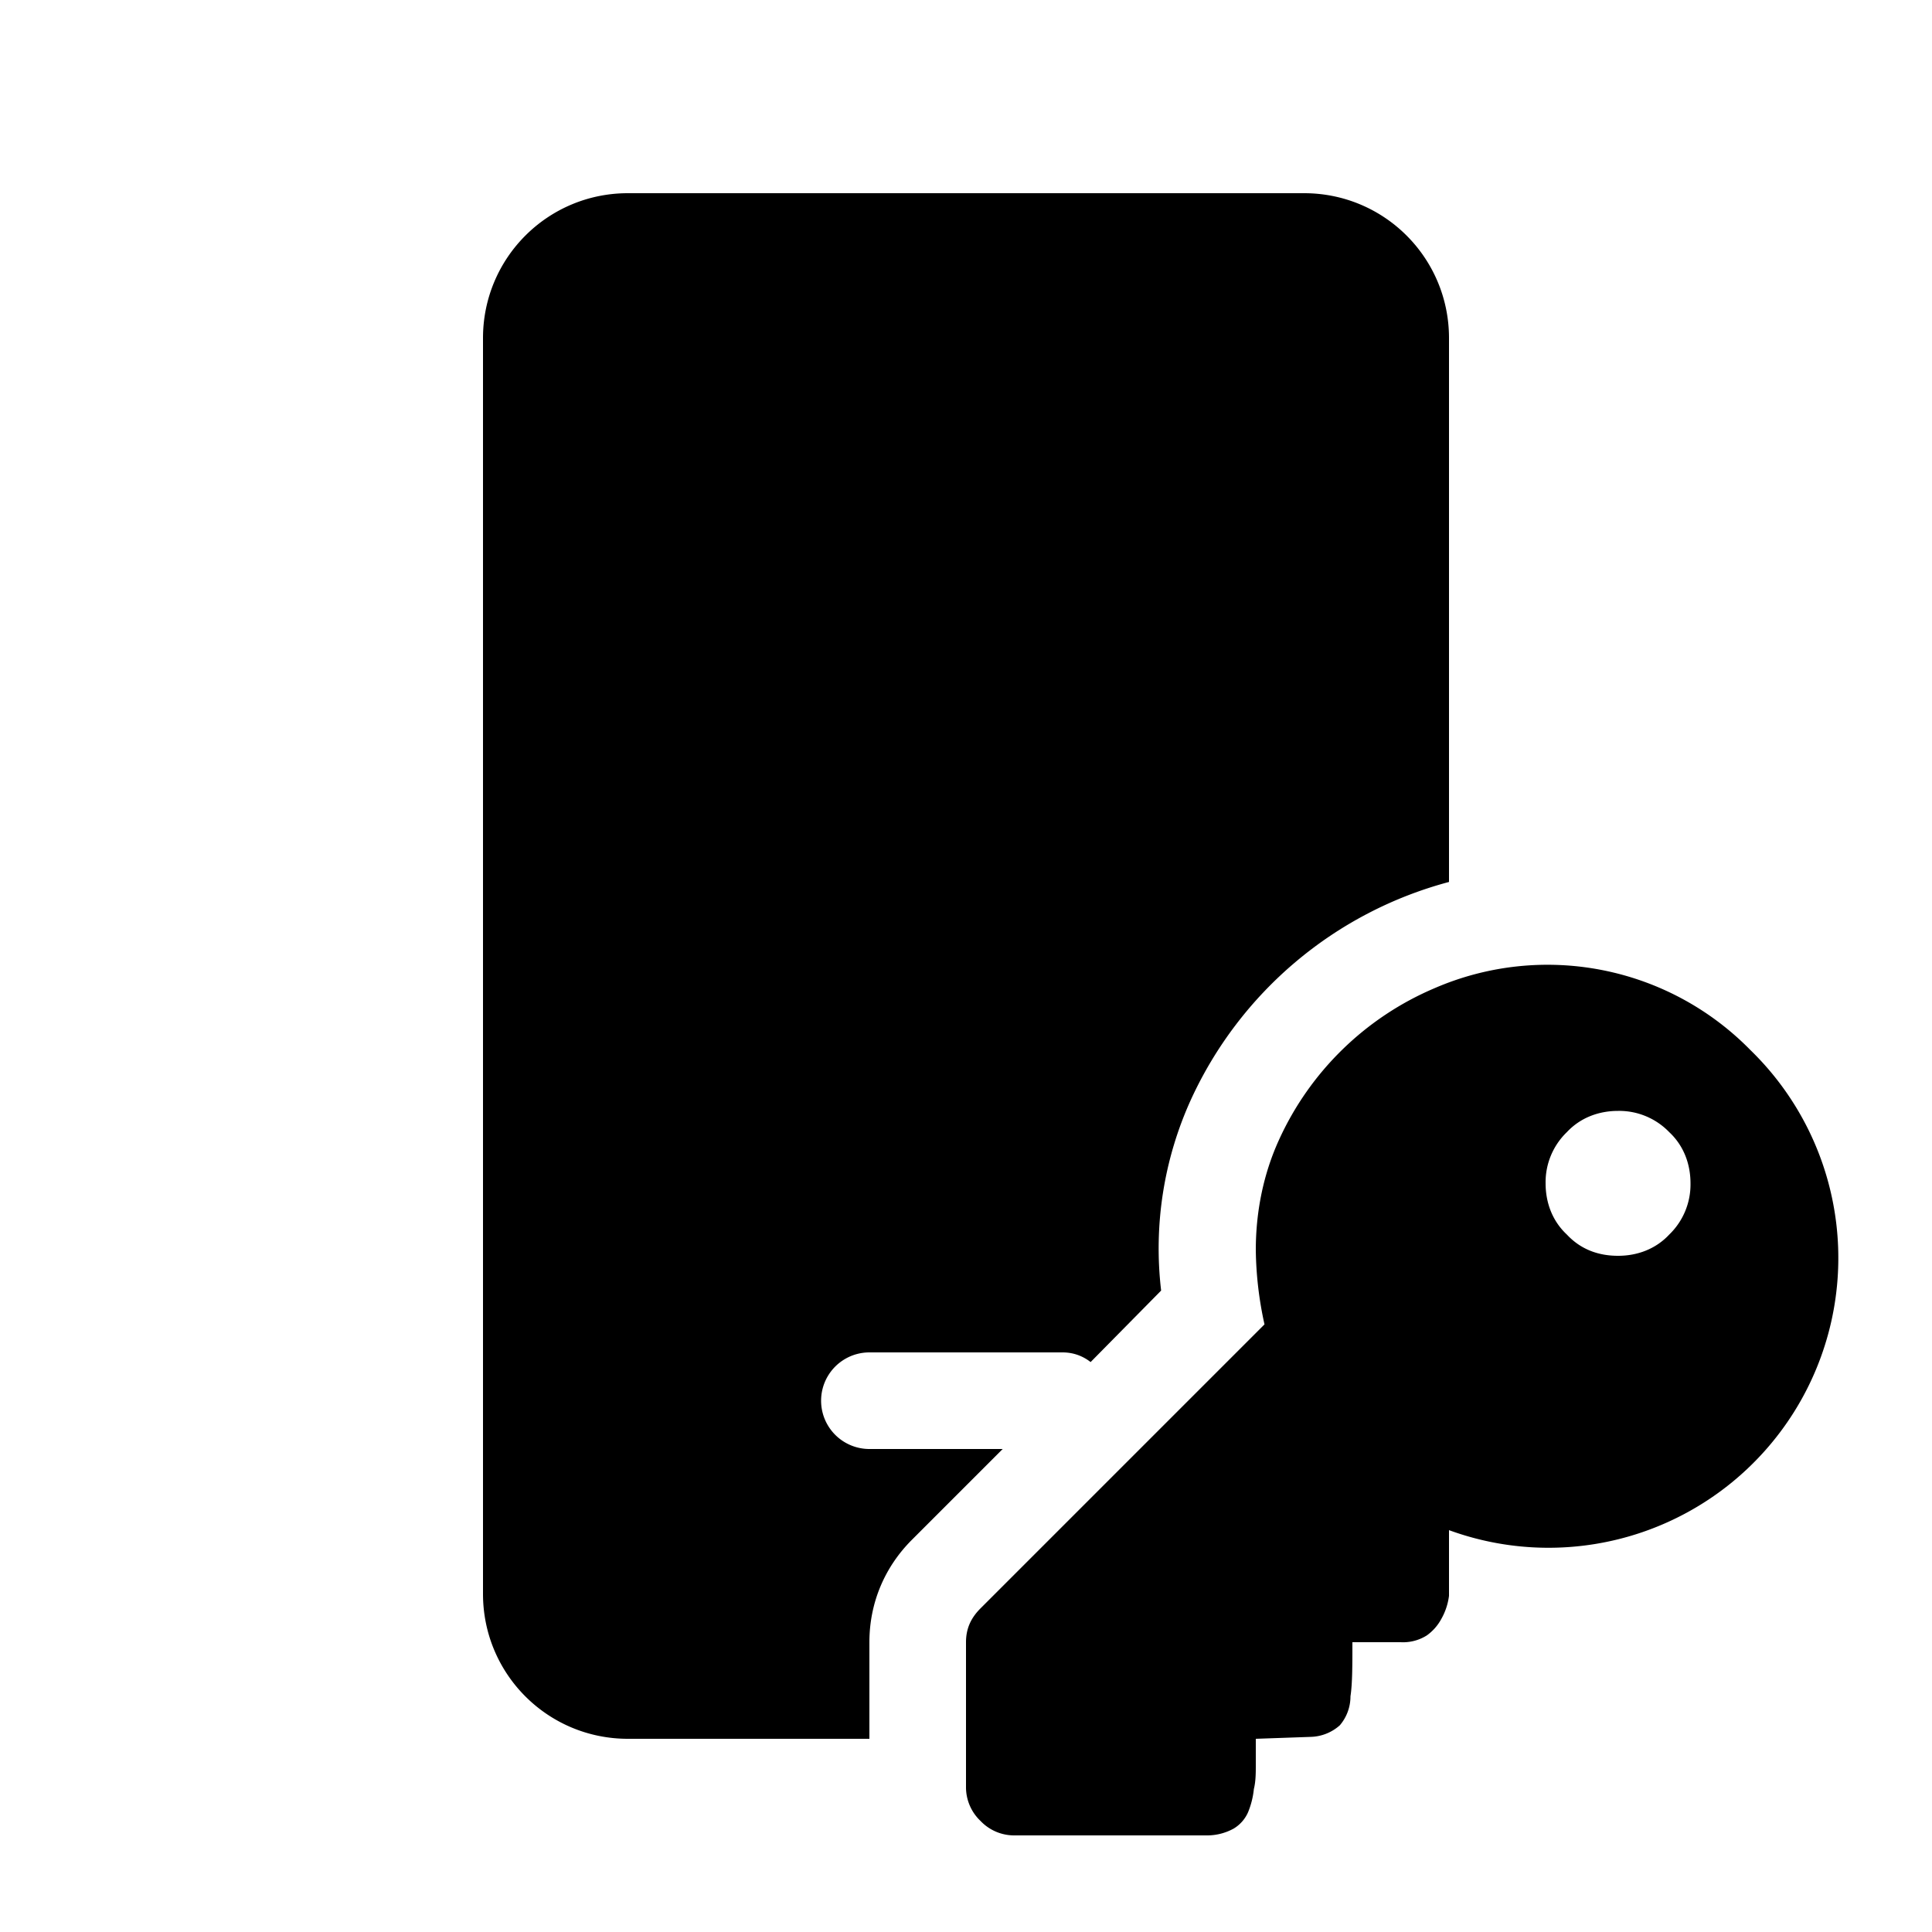 <svg width="20" height="20" viewBox="0 0 20 20" xmlns="http://www.w3.org/2000/svg"><path d="M6.5 2C5.67 2 5 2.67 5 3.5v13c0 .83.67 1.5 1.5 1.5H9v-1c0-.41.16-.78.44-1.06l.94-.94H9a.5.5 0 0 1 0-1h2c.1 0 .2.03.29.1l.73-.74a3.72 3.72 0 0 1 .31-1.98A4.1 4.1 0 0 1 15 9.13V3.5c0-.83-.67-1.5-1.5-1.5h-7Zm4 17a.48.48 0 0 1-.35-.15.48.48 0 0 1-.15-.35V17c0-.14.05-.25.15-.35l2.94-2.94a3.74 3.74 0 0 1-.09-.77c0-.4.08-.79.24-1.14a3.1 3.1 0 0 1 1.61-1.57 2.94 2.94 0 0 1 3.27.64A3 3 0 0 1 15 15.84V16.52a.65.65 0 0 1-.08.24.5.5 0 0 1-.15.17.46.46 0 0 1-.27.07H14c0 .24 0 .43-.02.56a.46.46 0 0 1-.11.3.47.47 0 0 1-.3.12L13 18v.27c0 .08 0 .17-.02.25a.86.86 0 0 1-.06.24.37.37 0 0 1-.15.17.57.57 0 0 1-.27.07h-2Zm7-6.75c0-.2-.07-.39-.22-.53a.72.72 0 0 0-.53-.22c-.2 0-.39.07-.53.22a.72.72 0 0 0-.22.53c0 .2.07.39.22.53.14.15.32.22.53.22.2 0 .39-.07.53-.22a.72.72 0 0 0 .22-.53Z"/></svg>